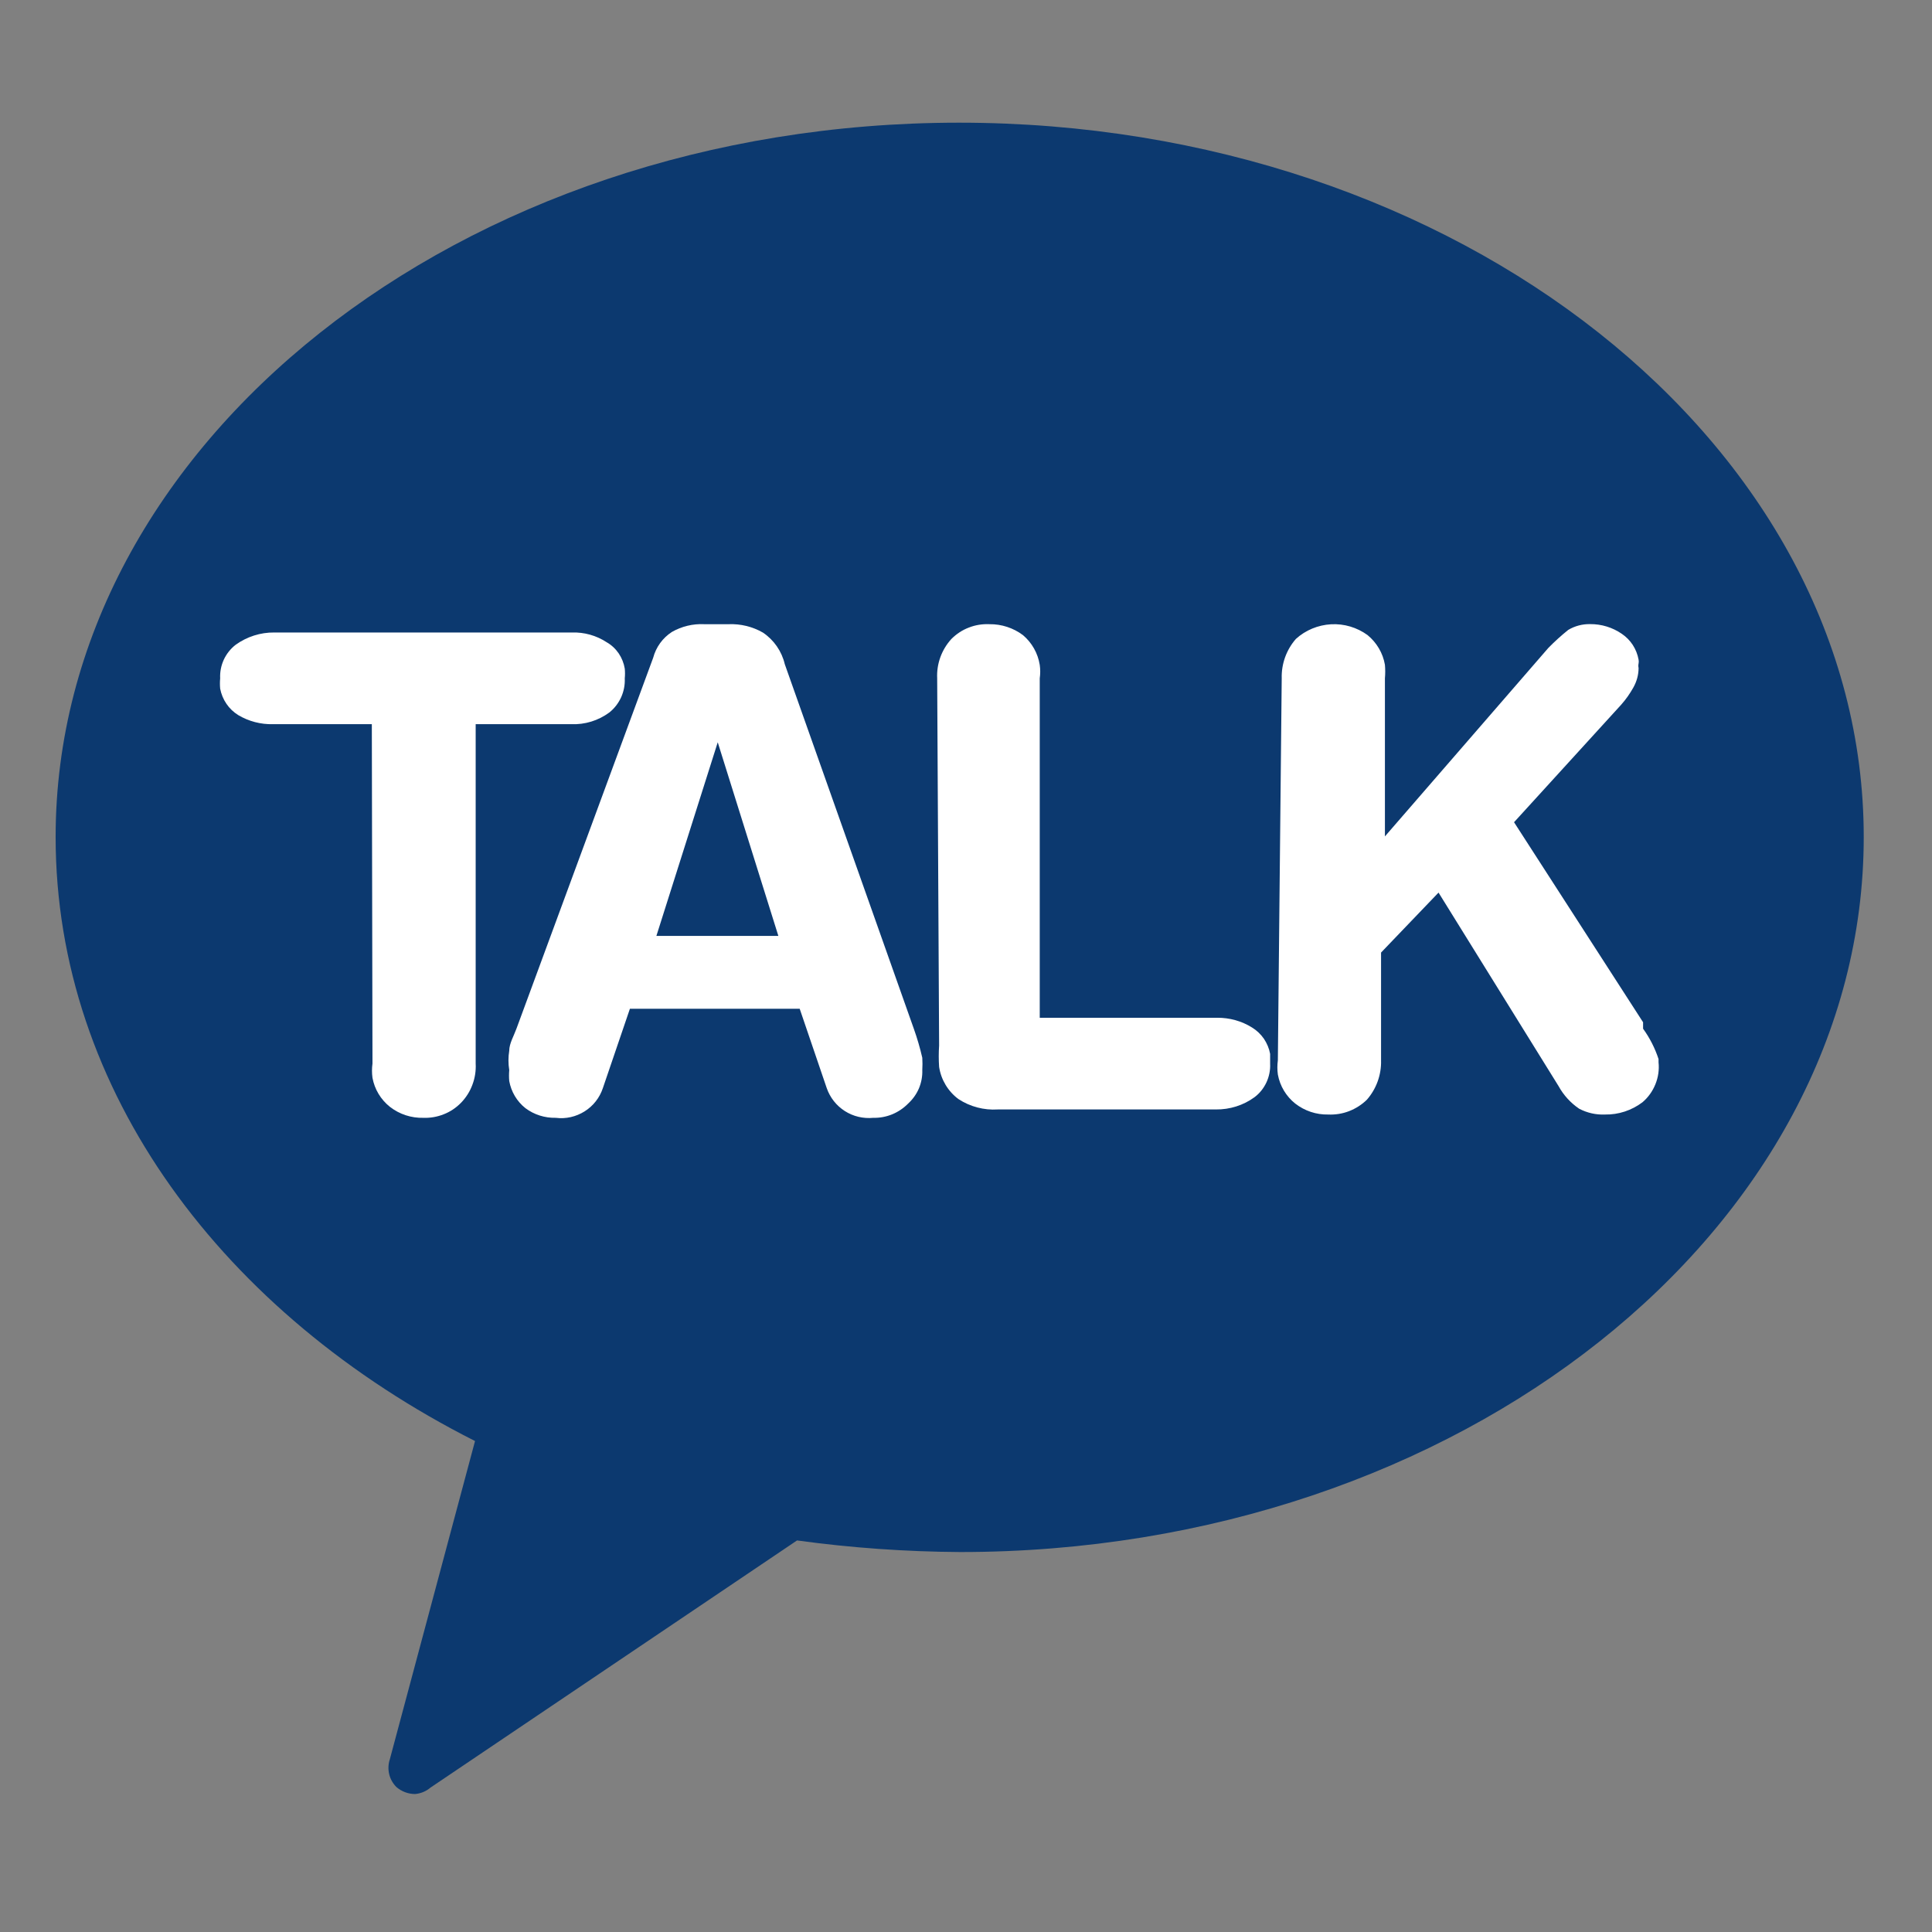 <svg width="24" height="24" viewBox="0 0 24 24" fill="none" xmlns="http://www.w3.org/2000/svg">
<rect x="0" y="0" width="24" height="24" fill="#808080" stroke="none"/>
<path d="M11.913 1.524C5.701 1.524 0.691 5.532 0.691 10.398C0.691 13.556 2.775 16.322 5.901 17.901L4.843 21.853C4.823 21.912 4.82 21.976 4.834 22.037C4.848 22.098 4.879 22.153 4.923 22.198C4.987 22.254 5.07 22.286 5.156 22.286C5.227 22.28 5.294 22.252 5.348 22.206L9.901 19.136C10.573 19.228 11.251 19.276 11.929 19.28C18.134 19.28 23.152 15.272 23.152 10.398C23.152 5.524 18.117 1.524 11.913 1.524Z" fill="#0C396F"/>
<path d="M4.619 8.996H3.392C3.24 9 3.09 8.961 2.959 8.883C2.901 8.847 2.851 8.799 2.813 8.743C2.774 8.686 2.748 8.622 2.735 8.555C2.731 8.512 2.731 8.469 2.735 8.427C2.731 8.347 2.747 8.267 2.78 8.195C2.814 8.122 2.864 8.059 2.927 8.01C3.067 7.909 3.236 7.855 3.408 7.857H7.104C7.257 7.852 7.408 7.894 7.536 7.978C7.596 8.012 7.647 8.06 7.686 8.117C7.724 8.174 7.75 8.238 7.761 8.306C7.765 8.346 7.765 8.387 7.761 8.427C7.765 8.508 7.749 8.588 7.716 8.662C7.682 8.736 7.632 8.801 7.569 8.851C7.432 8.952 7.265 9.003 7.096 8.996H5.909V13.212C5.914 13.302 5.9 13.392 5.868 13.476C5.837 13.56 5.788 13.637 5.725 13.701C5.664 13.763 5.592 13.811 5.512 13.842C5.432 13.874 5.346 13.889 5.26 13.886C5.109 13.89 4.962 13.842 4.843 13.749C4.73 13.659 4.653 13.531 4.627 13.389C4.619 13.33 4.619 13.271 4.627 13.212L4.619 8.996Z" fill="white"/>
<path d="M8.114 8.171C8.149 8.039 8.232 7.924 8.347 7.85C8.468 7.781 8.607 7.747 8.747 7.754H9.052C9.2 7.748 9.348 7.784 9.477 7.858C9.614 7.95 9.711 8.09 9.749 8.251L11.352 12.78C11.394 12.898 11.429 13.018 11.457 13.14C11.46 13.191 11.46 13.242 11.457 13.293C11.46 13.371 11.445 13.449 11.415 13.521C11.384 13.593 11.338 13.657 11.28 13.71C11.224 13.767 11.157 13.812 11.082 13.843C11.008 13.873 10.928 13.888 10.848 13.886C10.724 13.898 10.6 13.869 10.495 13.802C10.39 13.735 10.311 13.635 10.27 13.517L9.934 12.531H7.825L7.489 13.517C7.449 13.637 7.369 13.739 7.262 13.806C7.155 13.873 7.029 13.902 6.904 13.886C6.768 13.889 6.635 13.847 6.527 13.766C6.421 13.682 6.35 13.562 6.326 13.429C6.322 13.384 6.322 13.338 6.326 13.293C6.313 13.213 6.313 13.132 6.326 13.052C6.326 12.964 6.383 12.868 6.415 12.78L8.114 8.171ZM8.916 9.221L8.154 11.626H9.669L8.916 9.221Z" fill="white"/>
<path d="M11.642 8.427C11.633 8.247 11.697 8.071 11.818 7.938C11.88 7.876 11.953 7.827 12.035 7.796C12.116 7.764 12.204 7.75 12.291 7.754C12.441 7.752 12.588 7.8 12.708 7.89C12.819 7.984 12.893 8.115 12.916 8.259C12.924 8.314 12.924 8.371 12.916 8.427V12.643H15.12C15.273 12.642 15.424 12.683 15.553 12.764C15.612 12.8 15.662 12.848 15.701 12.904C15.739 12.961 15.766 13.025 15.778 13.092C15.778 13.092 15.778 13.172 15.778 13.213C15.782 13.292 15.766 13.372 15.733 13.444C15.699 13.517 15.649 13.581 15.585 13.629C15.446 13.731 15.277 13.784 15.104 13.782H12.395C12.223 13.793 12.051 13.748 11.906 13.653C11.777 13.557 11.69 13.413 11.666 13.253C11.66 13.165 11.66 13.076 11.666 12.988L11.642 8.427Z" fill="white"/>
<path d="M15.922 8.426C15.917 8.247 15.98 8.072 16.098 7.937C16.218 7.828 16.373 7.764 16.535 7.755C16.697 7.746 16.857 7.794 16.988 7.889C17.102 7.983 17.179 8.113 17.204 8.258C17.209 8.314 17.209 8.37 17.204 8.426V10.39L19.233 8.05C19.311 7.97 19.394 7.895 19.481 7.825C19.563 7.776 19.658 7.751 19.754 7.753C19.894 7.752 20.031 7.794 20.146 7.873C20.201 7.91 20.247 7.957 20.283 8.012C20.319 8.068 20.343 8.129 20.355 8.194C20.358 8.21 20.358 8.226 20.355 8.242C20.351 8.261 20.351 8.28 20.355 8.298C20.355 8.383 20.332 8.465 20.291 8.539C20.248 8.616 20.197 8.689 20.138 8.755L18.808 10.214L20.411 12.699V12.779C20.494 12.894 20.559 13.021 20.603 13.156V13.196C20.613 13.289 20.599 13.383 20.564 13.469C20.529 13.556 20.474 13.633 20.403 13.693C20.269 13.794 20.106 13.848 19.938 13.845C19.827 13.85 19.716 13.825 19.617 13.773C19.511 13.701 19.423 13.605 19.361 13.492L17.87 11.088L17.156 11.833V13.172C17.161 13.351 17.098 13.526 16.98 13.661C16.917 13.723 16.841 13.771 16.759 13.803C16.676 13.835 16.588 13.849 16.499 13.845C16.351 13.848 16.207 13.8 16.09 13.709C15.977 13.619 15.9 13.491 15.874 13.348C15.866 13.29 15.866 13.23 15.874 13.172L15.922 8.426Z" fill="white"/>
</svg>

